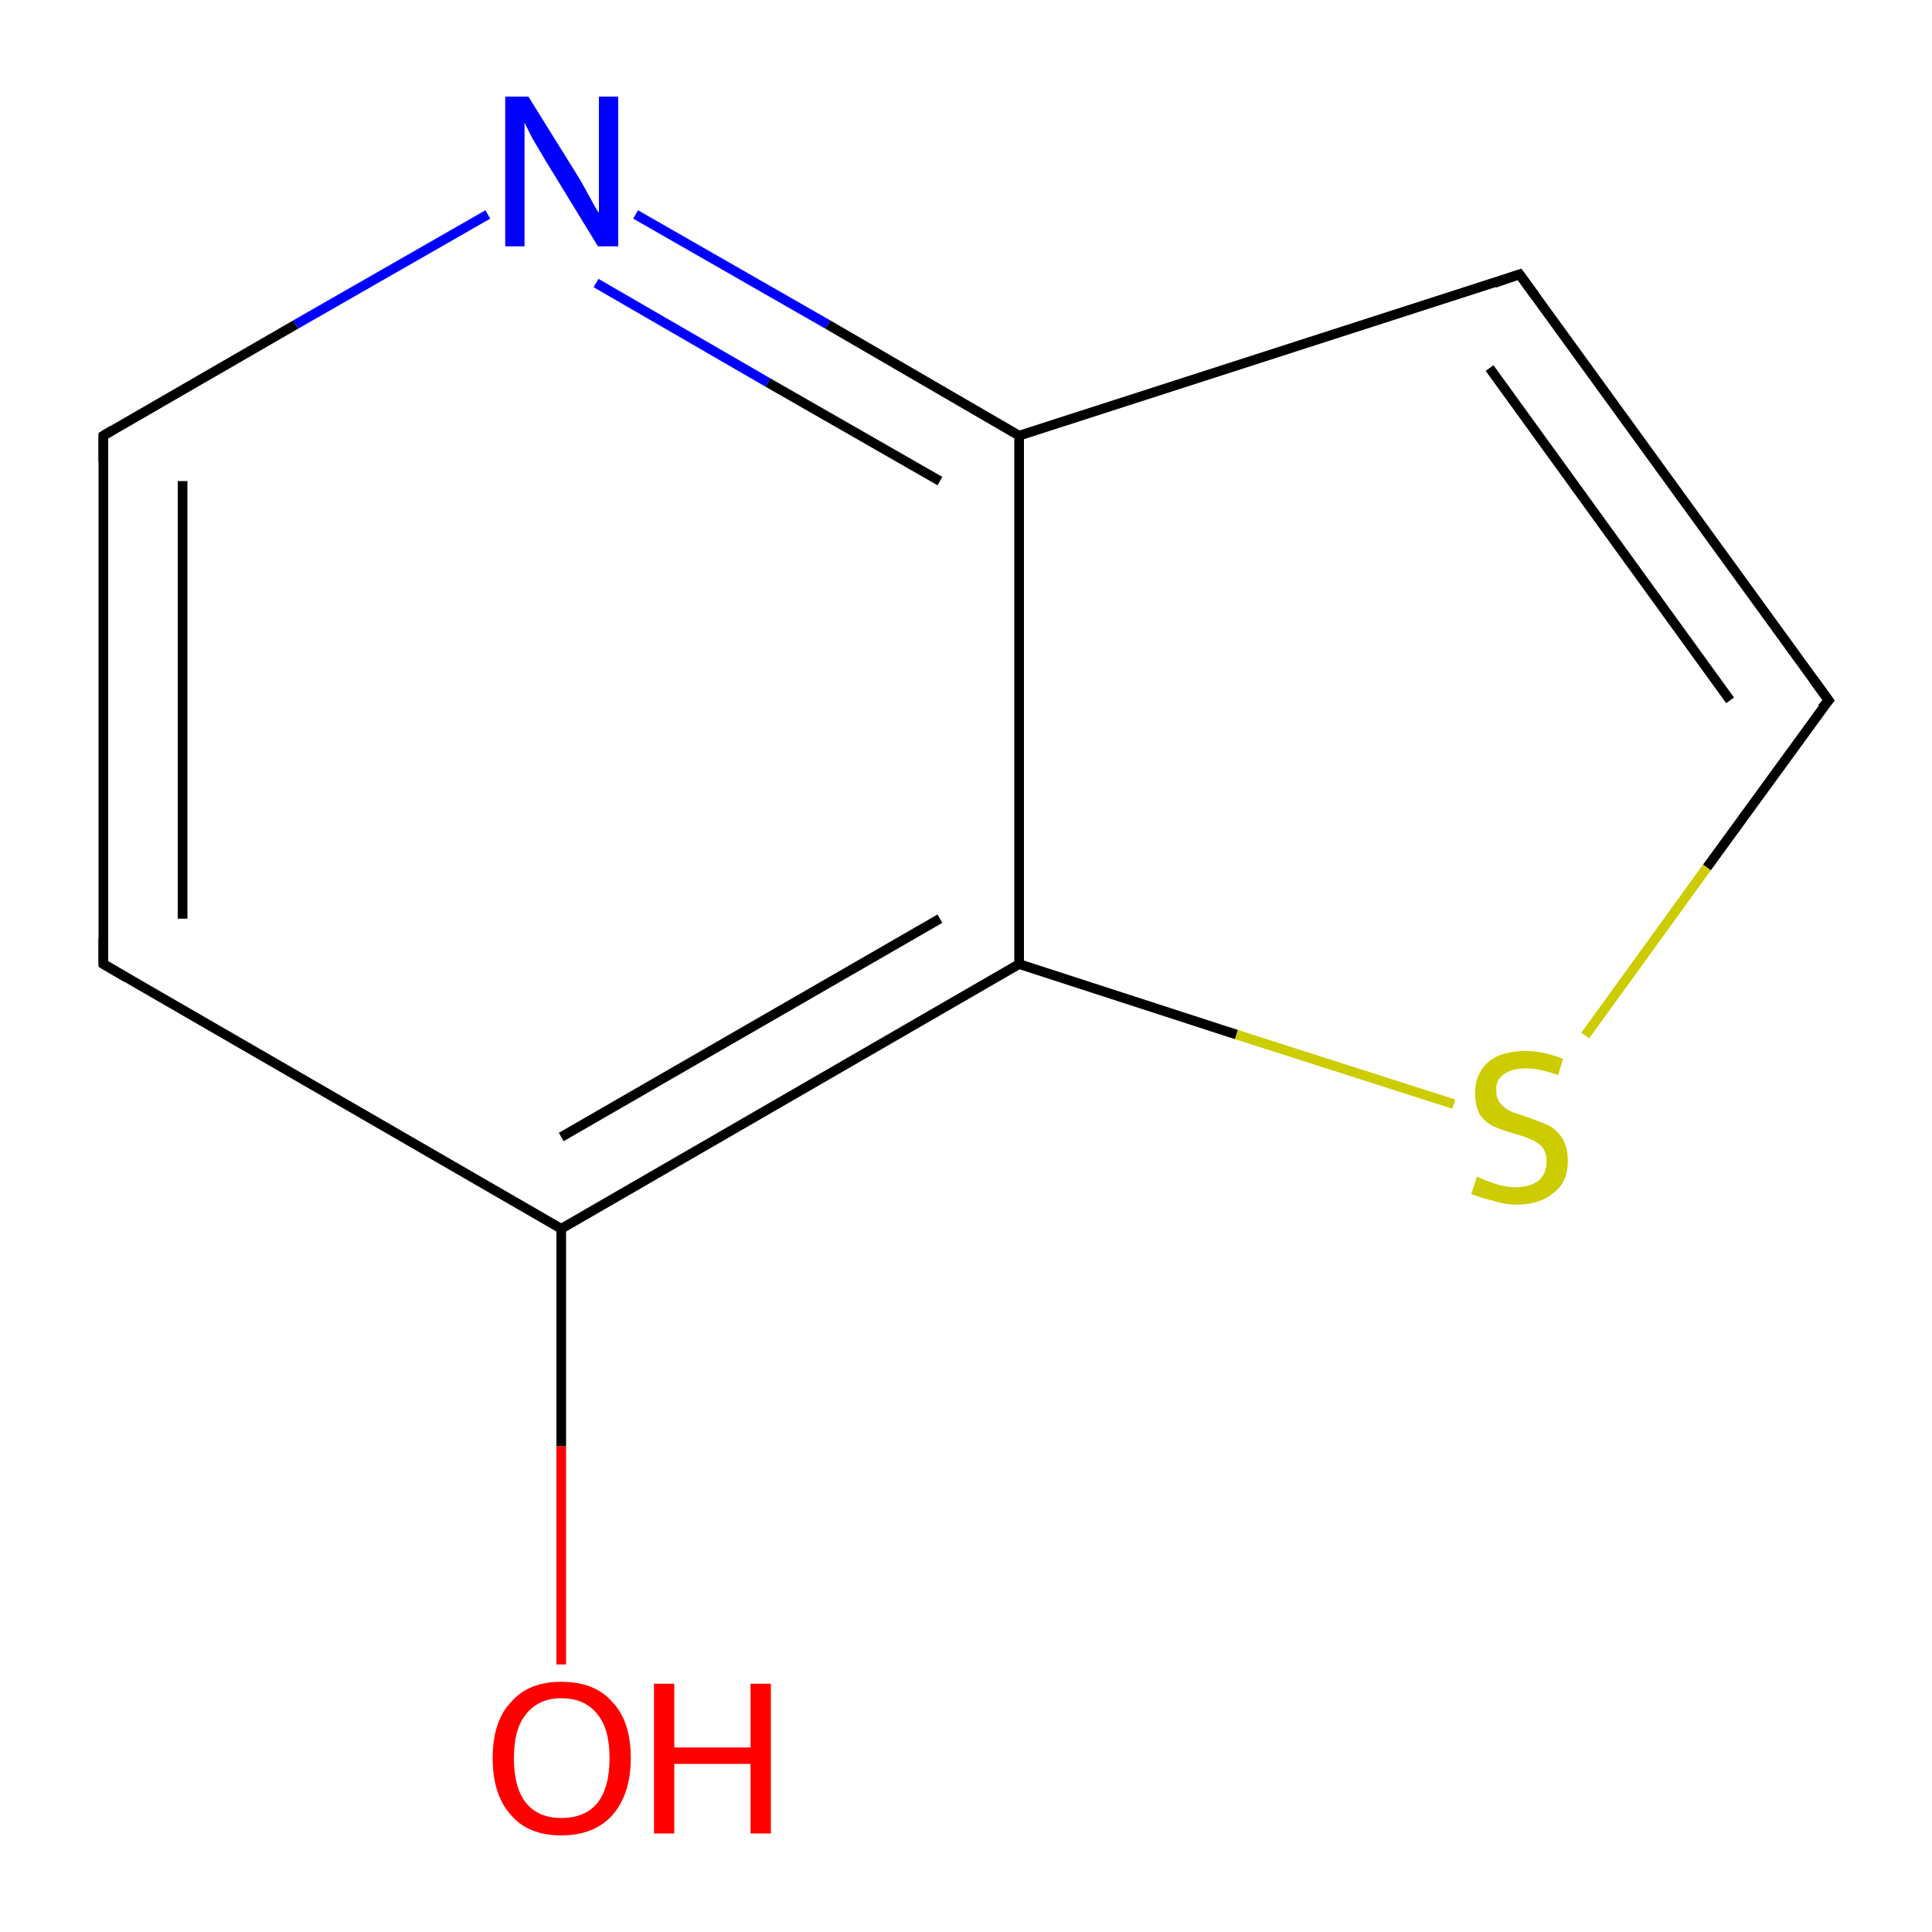 <?xml version='1.0' encoding='iso-8859-1'?>
<svg version='1.1' baseProfile='full'
              xmlns='http://www.w3.org/2000/svg'
                      xmlns:rdkit='http://www.rdkit.org/xml'
                      xmlns:xlink='http://www.w3.org/1999/xlink'
                  xml:space='preserve'
width='200px' height='200px' viewBox='0 0 200 200'>
<!-- END OF HEADER -->
<rect style='opacity:1.0;fill:#FFFFFF;stroke:none' width='200.0' height='200.0' x='0.0' y='0.0'> </rect>
<path class='bond-0 atom-0 atom-2' d='M 105.5,99.8 L 58.1,127.2' style='fill:none;fill-rule:evenodd;stroke:#000000;stroke-width:1.0px;stroke-linecap:butt;stroke-linejoin:miter;stroke-opacity:1' />
<path class='bond-0 atom-0 atom-2' d='M 97.3,95.1 L 58.1,117.7' style='fill:none;fill-rule:evenodd;stroke:#000000;stroke-width:1.0px;stroke-linecap:butt;stroke-linejoin:miter;stroke-opacity:1' />
<path class='bond-1 atom-0 atom-6' d='M 105.5,99.8 L 105.5,45.1' style='fill:none;fill-rule:evenodd;stroke:#000000;stroke-width:1.0px;stroke-linecap:butt;stroke-linejoin:miter;stroke-opacity:1' />
<path class='bond-2 atom-0 atom-9' d='M 105.5,99.8 L 128.0,107.1' style='fill:none;fill-rule:evenodd;stroke:#000000;stroke-width:1.0px;stroke-linecap:butt;stroke-linejoin:miter;stroke-opacity:1' />
<path class='bond-2 atom-0 atom-9' d='M 128.0,107.1 L 150.5,114.3' style='fill:none;fill-rule:evenodd;stroke:#CCCC00;stroke-width:1.0px;stroke-linecap:butt;stroke-linejoin:miter;stroke-opacity:1' />
<path class='bond-3 atom-1 atom-2' d='M 58.1,172.3 L 58.1,149.7' style='fill:none;fill-rule:evenodd;stroke:#FF0000;stroke-width:1.0px;stroke-linecap:butt;stroke-linejoin:miter;stroke-opacity:1' />
<path class='bond-3 atom-1 atom-2' d='M 58.1,149.7 L 58.1,127.2' style='fill:none;fill-rule:evenodd;stroke:#000000;stroke-width:1.0px;stroke-linecap:butt;stroke-linejoin:miter;stroke-opacity:1' />
<path class='bond-4 atom-2 atom-3' d='M 58.1,127.2 L 10.7,99.8' style='fill:none;fill-rule:evenodd;stroke:#000000;stroke-width:1.0px;stroke-linecap:butt;stroke-linejoin:miter;stroke-opacity:1' />
<path class='bond-5 atom-3 atom-4' d='M 10.7,99.8 L 10.7,45.1' style='fill:none;fill-rule:evenodd;stroke:#000000;stroke-width:1.0px;stroke-linecap:butt;stroke-linejoin:miter;stroke-opacity:1' />
<path class='bond-5 atom-3 atom-4' d='M 18.9,95.1 L 18.9,49.8' style='fill:none;fill-rule:evenodd;stroke:#000000;stroke-width:1.0px;stroke-linecap:butt;stroke-linejoin:miter;stroke-opacity:1' />
<path class='bond-6 atom-4 atom-5' d='M 10.7,45.1 L 30.6,33.6' style='fill:none;fill-rule:evenodd;stroke:#000000;stroke-width:1.0px;stroke-linecap:butt;stroke-linejoin:miter;stroke-opacity:1' />
<path class='bond-6 atom-4 atom-5' d='M 30.6,33.6 L 50.5,22.2' style='fill:none;fill-rule:evenodd;stroke:#0000FF;stroke-width:1.0px;stroke-linecap:butt;stroke-linejoin:miter;stroke-opacity:1' />
<path class='bond-7 atom-5 atom-6' d='M 65.8,22.2 L 85.7,33.6' style='fill:none;fill-rule:evenodd;stroke:#0000FF;stroke-width:1.0px;stroke-linecap:butt;stroke-linejoin:miter;stroke-opacity:1' />
<path class='bond-7 atom-5 atom-6' d='M 85.7,33.6 L 105.5,45.1' style='fill:none;fill-rule:evenodd;stroke:#000000;stroke-width:1.0px;stroke-linecap:butt;stroke-linejoin:miter;stroke-opacity:1' />
<path class='bond-7 atom-5 atom-6' d='M 61.7,29.3 L 79.5,39.6' style='fill:none;fill-rule:evenodd;stroke:#0000FF;stroke-width:1.0px;stroke-linecap:butt;stroke-linejoin:miter;stroke-opacity:1' />
<path class='bond-7 atom-5 atom-6' d='M 79.5,39.6 L 97.3,49.8' style='fill:none;fill-rule:evenodd;stroke:#000000;stroke-width:1.0px;stroke-linecap:butt;stroke-linejoin:miter;stroke-opacity:1' />
<path class='bond-8 atom-6 atom-7' d='M 105.5,45.1 L 157.3,28.4' style='fill:none;fill-rule:evenodd;stroke:#000000;stroke-width:1.0px;stroke-linecap:butt;stroke-linejoin:miter;stroke-opacity:1' />
<path class='bond-9 atom-7 atom-8' d='M 157.3,28.4 L 189.3,72.5' style='fill:none;fill-rule:evenodd;stroke:#000000;stroke-width:1.0px;stroke-linecap:butt;stroke-linejoin:miter;stroke-opacity:1' />
<path class='bond-9 atom-7 atom-8' d='M 154.2,38.1 L 179.1,72.5' style='fill:none;fill-rule:evenodd;stroke:#000000;stroke-width:1.0px;stroke-linecap:butt;stroke-linejoin:miter;stroke-opacity:1' />
<path class='bond-10 atom-8 atom-9' d='M 189.3,72.5 L 176.7,89.8' style='fill:none;fill-rule:evenodd;stroke:#000000;stroke-width:1.0px;stroke-linecap:butt;stroke-linejoin:miter;stroke-opacity:1' />
<path class='bond-10 atom-8 atom-9' d='M 176.7,89.8 L 164.1,107.2' style='fill:none;fill-rule:evenodd;stroke:#CCCC00;stroke-width:1.0px;stroke-linecap:butt;stroke-linejoin:miter;stroke-opacity:1' />
<path d='M 13.1,101.2 L 10.7,99.8 L 10.7,97.1' style='fill:none;stroke:#000000;stroke-width:1.0px;stroke-linecap:butt;stroke-linejoin:miter;stroke-miterlimit:10;stroke-opacity:1;' />
<path d='M 10.7,47.8 L 10.7,45.1 L 11.7,44.5' style='fill:none;stroke:#000000;stroke-width:1.0px;stroke-linecap:butt;stroke-linejoin:miter;stroke-miterlimit:10;stroke-opacity:1;' />
<path d='M 154.7,29.3 L 157.3,28.4 L 158.9,30.6' style='fill:none;stroke:#000000;stroke-width:1.0px;stroke-linecap:butt;stroke-linejoin:miter;stroke-miterlimit:10;stroke-opacity:1;' />
<path d='M 187.7,70.3 L 189.3,72.5 L 188.6,73.3' style='fill:none;stroke:#000000;stroke-width:1.0px;stroke-linecap:butt;stroke-linejoin:miter;stroke-miterlimit:10;stroke-opacity:1;' />
<path class='atom-1' d='M 51.0 182.0
Q 51.0 178.2, 52.9 176.2
Q 54.7 174.1, 58.1 174.1
Q 61.6 174.1, 63.4 176.2
Q 65.3 178.2, 65.3 182.0
Q 65.3 185.7, 63.4 187.9
Q 61.5 190.0, 58.1 190.0
Q 54.7 190.0, 52.9 187.9
Q 51.0 185.8, 51.0 182.0
M 58.1 188.2
Q 60.5 188.2, 61.8 186.7
Q 63.1 185.1, 63.1 182.0
Q 63.1 178.9, 61.8 177.4
Q 60.5 175.8, 58.1 175.8
Q 55.8 175.8, 54.5 177.4
Q 53.2 178.9, 53.2 182.0
Q 53.2 185.1, 54.5 186.7
Q 55.8 188.2, 58.1 188.2
' fill='#FF0000'/>
<path class='atom-1' d='M 67.7 174.3
L 69.8 174.3
L 69.8 180.9
L 77.7 180.9
L 77.7 174.3
L 79.8 174.3
L 79.8 189.8
L 77.7 189.8
L 77.7 182.6
L 69.8 182.6
L 69.8 189.8
L 67.7 189.8
L 67.7 174.3
' fill='#FF0000'/>
<path class='atom-5' d='M 54.7 10.0
L 59.8 18.2
Q 60.3 19.0, 61.1 20.5
Q 61.9 22.0, 62.0 22.0
L 62.0 10.0
L 64.0 10.0
L 64.0 25.5
L 61.9 25.5
L 56.4 16.5
Q 55.8 15.5, 55.1 14.3
Q 54.5 13.1, 54.3 12.7
L 54.3 25.5
L 52.3 25.5
L 52.3 10.0
L 54.7 10.0
' fill='#0000FF'/>
<path class='atom-9' d='M 152.9 121.8
Q 153.1 121.9, 153.8 122.2
Q 154.6 122.5, 155.3 122.7
Q 156.2 122.9, 156.9 122.9
Q 158.4 122.9, 159.3 122.2
Q 160.1 121.5, 160.1 120.2
Q 160.1 119.4, 159.7 118.8
Q 159.3 118.3, 158.6 118.0
Q 158.0 117.7, 156.9 117.4
Q 155.5 117.0, 154.6 116.6
Q 153.8 116.2, 153.2 115.4
Q 152.7 114.5, 152.7 113.1
Q 152.7 111.2, 154.0 110.0
Q 155.3 108.8, 158.0 108.8
Q 159.7 108.8, 161.8 109.6
L 161.3 111.3
Q 159.4 110.6, 158.0 110.6
Q 156.5 110.6, 155.7 111.2
Q 154.8 111.8, 154.9 112.9
Q 154.9 113.7, 155.3 114.2
Q 155.7 114.7, 156.3 115.0
Q 157.0 115.3, 158.0 115.6
Q 159.4 116.1, 160.3 116.5
Q 161.1 116.9, 161.7 117.8
Q 162.3 118.7, 162.3 120.2
Q 162.3 122.4, 160.8 123.5
Q 159.4 124.7, 157.0 124.7
Q 155.7 124.7, 154.6 124.3
Q 153.6 124.1, 152.3 123.6
L 152.9 121.8
' fill='#CCCC00'/>
</svg>
